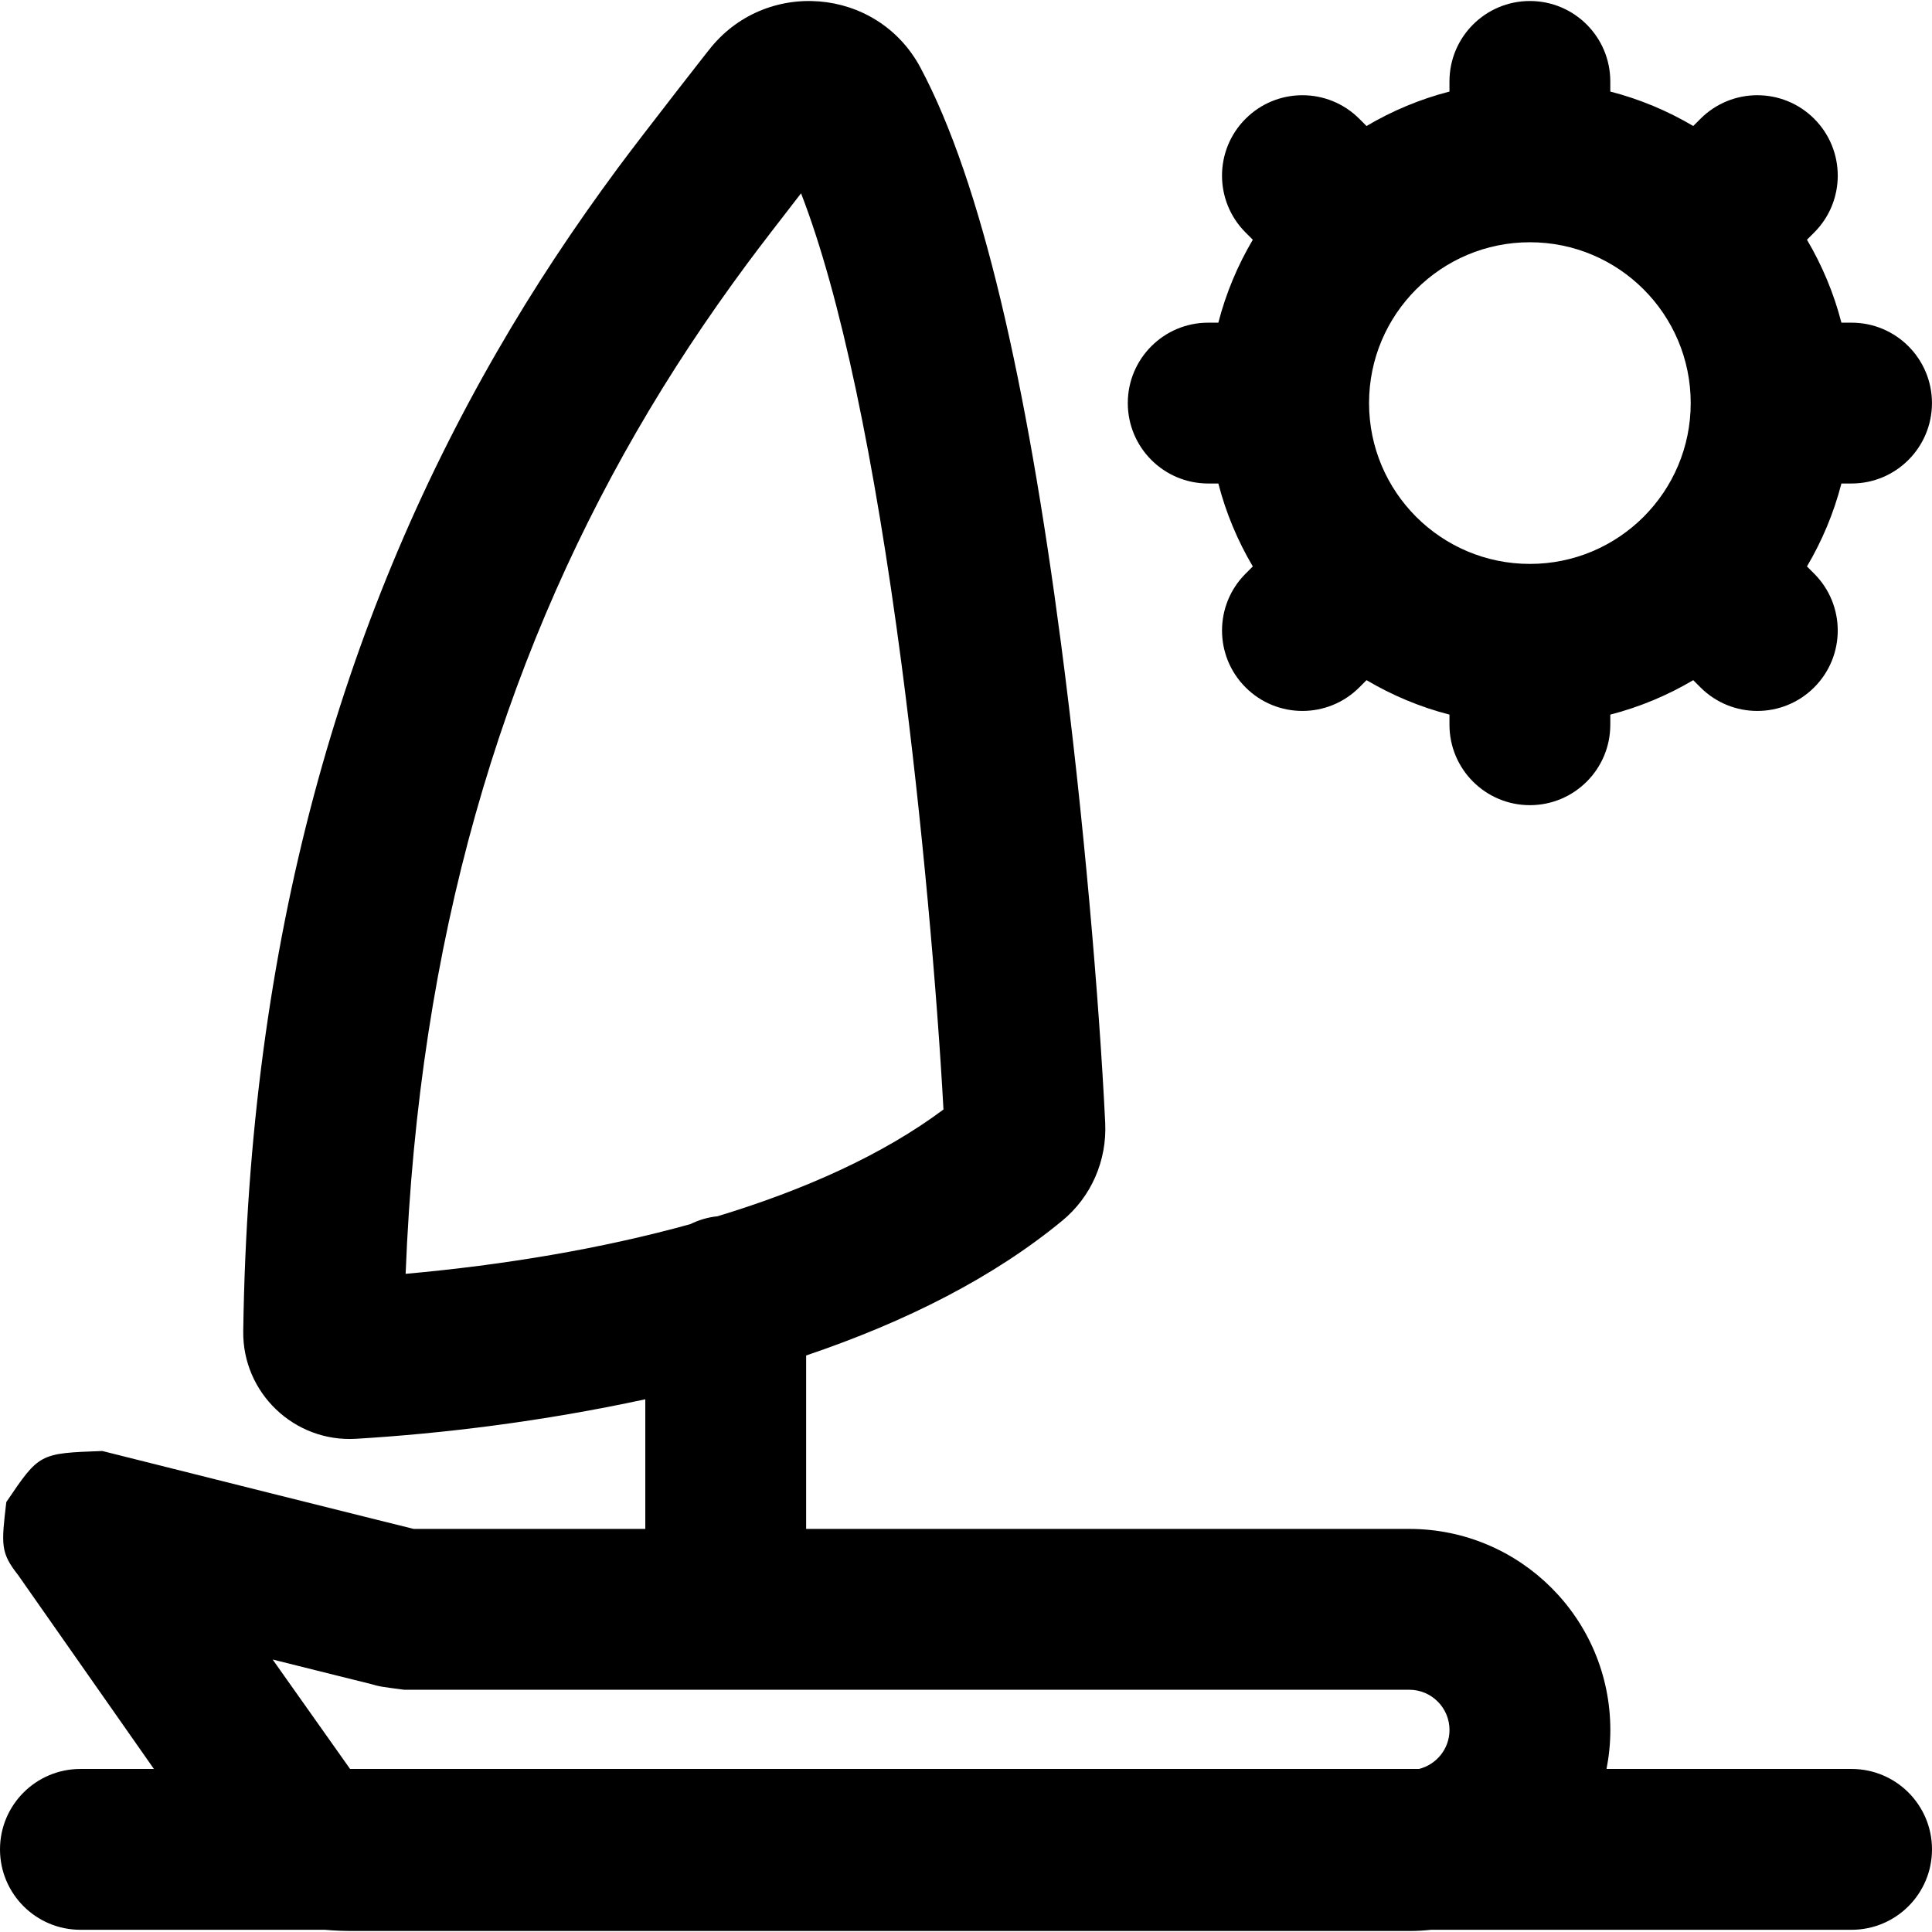<?xml version="1.0" encoding="iso-8859-1"?>
<!-- Generator: Adobe Illustrator 19.0.0, SVG Export Plug-In . SVG Version: 6.00 Build 0)  -->
<svg version="1.1" id="Layer_1" xmlns="http://www.w3.org/2000/svg" xmlns:xlink="http://www.w3.org/1999/xlink" x="0px" y="0px"
	 viewBox="0 0 512.533 512.533" style="enable-background:new 0 0 512.533 512.533;" xml:space="preserve">
<g transform="translate(-1)">
	<g>
		<g>
			<path d="M492.2,469.28h-65.013c0.659-3.348,1.013-6.806,1.013-10.347c0-29.446-23.887-53.333-53.333-53.333H214.856v-46.009
				c26.76-9.057,49.762-20.782,67.924-35.74c7.745-6.367,11.874-15.989,11.418-25.897c-1.549-32.055-5.734-81.688-11.741-127.391
				c-9.102-69.253-21.058-122.188-37.25-152.573c-11.499-21.591-41.469-23.866-56.28-4.547c1.716-2.243-17.307,22.053-24.035,31.155
				c-11.634,15.741-22.098,31.466-32.036,48.69c-41.323,71.614-65.863,156.011-67.327,259.81
				c-0.262,16.351,13.496,29.558,29.88,28.595c23.083-1.376,49.633-4.617,76.78-10.484V405.6h-61.442
				c-4.749-1.177-4.749-1.177-10.13-2.517c-7.145-1.781-16.951-4.232-28.104-7.023c-20.303-5.081-41.832-10.482-44.371-11.13
				c-16.708,0.602-16.708,0.602-25.47,13.549c-1.319,11.252-1.572,13.41,3.111,19.334l36.048,51.468H22.333
				C10.551,469.28,1,478.831,1,490.613s9.551,21.333,21.333,21.333h64.81c2.572,0.236,5.197,0.32,7.852,0.32h279.872
				c1.961,0,3.896-0.114,5.802-0.32H492.2c11.782,0,21.333-9.551,21.333-21.333S503.982,469.28,492.2,469.28z M169.812,114.612
				c9.077-15.731,18.662-30.136,29.392-44.653c3.077-4.163,9.102-11.977,14.303-18.676c10.461,26.968,19.523,70.634,26.648,124.84
				c5.499,41.842,9.444,87.254,11.134,118.214c-16.011,11.95-36.741,21.286-59.951,28.322c-2.569,0.261-4.992,1-7.21,2.091
				c-23.664,6.559-49.574,10.854-75.519,13.179C112.083,248.886,134.12,176.469,169.812,114.612z M73.327,440.245
				c6.54,1.635,12.317,3.078,16.97,4.238c5.402,1.346,5.402,1.346,9.235,2.296c2.105,0.626,2.105,0.626,8.667,1.488h266.667
				c5.882,0,10.667,4.785,10.667,10.667c0,5.003-3.466,9.2-8.12,10.347H93.871L73.327,440.245z"/>
			<path d="M321.523,128.267h2.688c2.015,7.829,5.128,15.213,9.14,22.002l-1.916,1.916c-8.331,8.331-8.331,21.839,0,30.17
				s21.839,8.331,30.17,0l1.916-1.916c6.79,4.011,14.173,7.125,22.002,9.14v2.688c0,11.782,9.551,21.333,21.333,21.333
				c11.782,0,21.333-9.551,21.333-21.333v-2.688c7.829-2.015,15.213-5.128,22.002-9.14l1.916,1.916
				c8.331,8.331,21.839,8.331,30.17,0s8.331-21.839,0-30.17l-1.916-1.916c4.011-6.79,7.125-14.174,9.14-22.002h2.688
				c11.782,0,21.333-9.551,21.333-21.333c0-11.782-9.551-21.333-21.333-21.333h-2.688c-2.015-7.828-5.128-15.212-9.139-22.001
				l1.92-1.92c8.331-8.331,8.331-21.839,0-30.17c-8.331-8.331-21.839-8.331-30.17,0l-1.919,1.919
				c-6.79-4.012-14.174-7.125-22.004-9.14V21.6c0-11.782-9.551-21.333-21.333-21.333c-11.782,0-21.333,9.551-21.333,21.333v2.688
				c-7.829,2.015-15.213,5.128-22.002,9.14l-1.919-1.919c-8.331-8.331-21.839-8.331-30.17,0c-8.331,8.331-8.331,21.839,0,30.17
				l1.919,1.919c-4.011,6.79-7.125,14.173-9.14,22.002h-2.688c-11.782,0-21.333,9.551-21.333,21.333
				C300.189,118.715,309.741,128.267,321.523,128.267z M406.856,64.267c23.567,0,42.667,19.099,42.667,42.667
				c0,11.773-4.767,22.43-12.475,30.149c-0.007,0.007-0.015,0.013-0.022,0.02s-0.013,0.015-0.02,0.022
				c-7.719,7.708-18.376,12.475-30.149,12.475s-22.43-4.767-30.149-12.475c-0.007-0.007-0.013-0.015-0.02-0.022
				s-0.015-0.013-0.022-0.02c-7.708-7.719-12.475-18.376-12.475-30.149C364.189,83.366,383.289,64.267,406.856,64.267z"/>
		</g>
	</g>
</g>
<g>
</g>
<g>
</g>
<g>
</g>
<g>
</g>
<g>
</g>
<g>
</g>
<g>
</g>
<g>
</g>
<g>
</g>
<g>
</g>
<g>
</g>
<g>
</g>
<g>
</g>
<g>
</g>
<g>
</g>
</svg>
